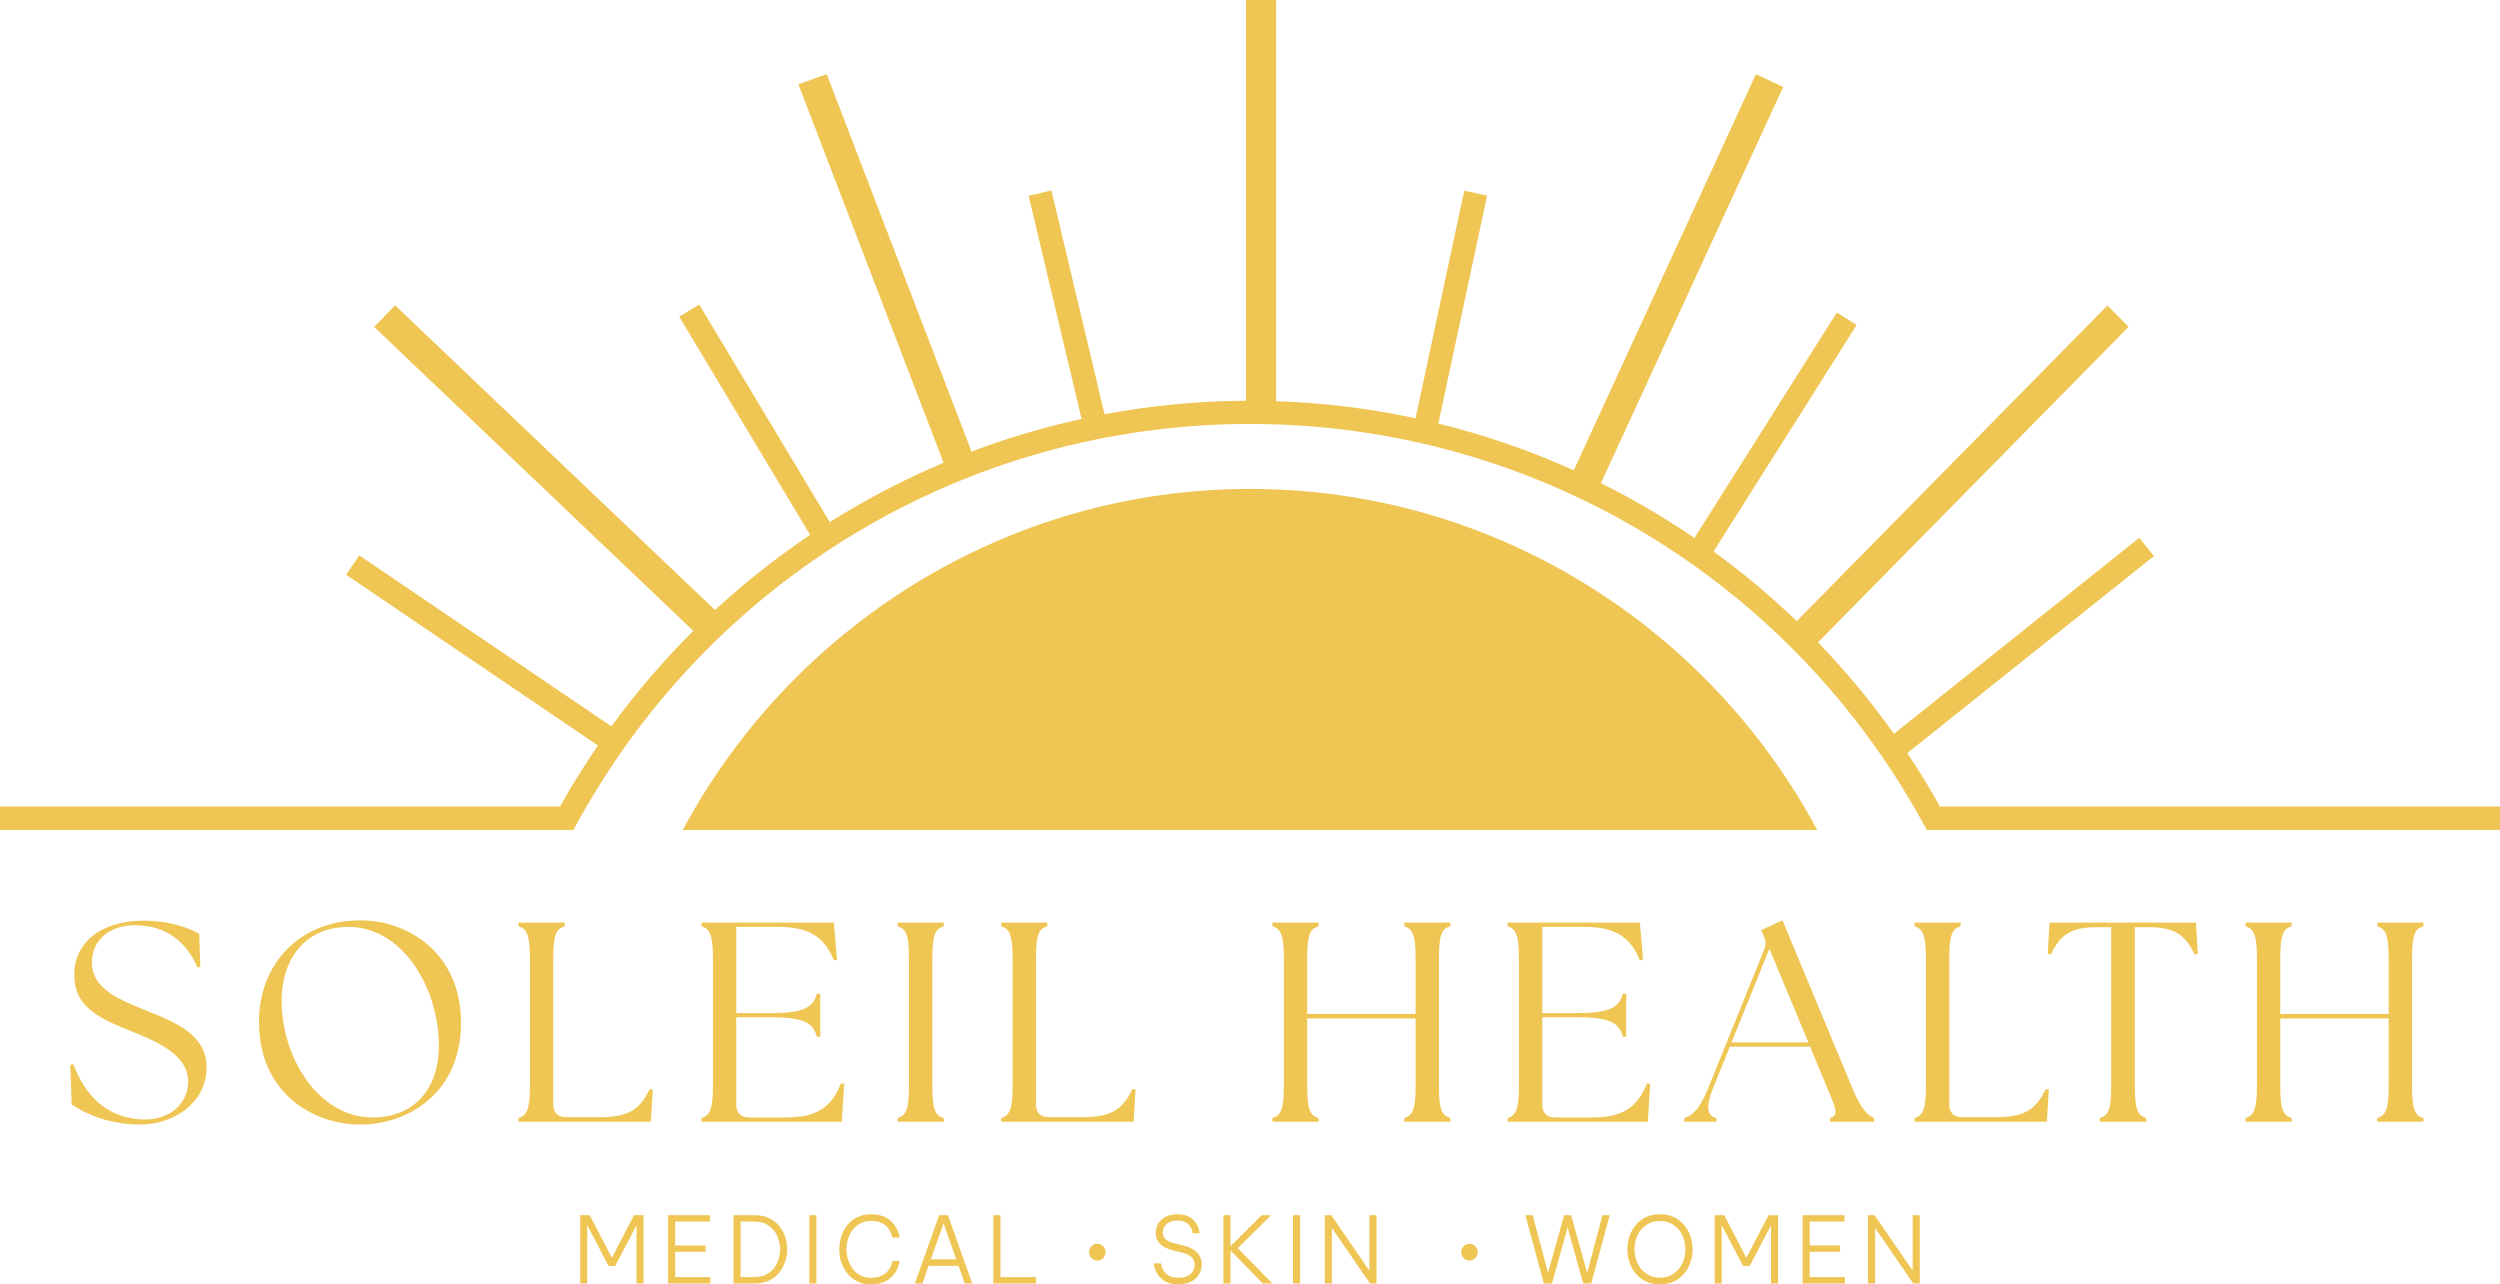<?xml version="1.0" encoding="utf-8"?>
<!-- Generator: Adobe Illustrator 16.0.0, SVG Export Plug-In . SVG Version: 6.00 Build 0)  -->
<!DOCTYPE svg PUBLIC "-//W3C//DTD SVG 1.1//EN" "http://www.w3.org/Graphics/SVG/1.1/DTD/svg11.dtd">
<svg version="1.1" id="Layer_1" xmlns="http://www.w3.org/2000/svg" xmlns:xlink="http://www.w3.org/1999/xlink" x="0px" y="0px"
	 width="273.729px" height="140.628px" viewBox="9.635 8.636 273.729 140.628" enable-background="new 9.635 8.636 273.729 140.628"
	 xml:space="preserve">
<path fill="#EFC553" d="M146.485,80.471c-0.001,0-0.003-0.001-0.004-0.002c-0.001,0-0.002,0-0.003-0.002
	c0,0-0.001-0.001-0.001-0.002c-0.001,0-0.001-0.001-0.001-0.002l0,0h0.003h0.001c0,0.001,0,0.002,0,0.002
	c0.001,0,0.001,0.002,0.002,0.002s0.002,0,0.004,0c0.001,0,0.002,0,0.003-0.001c0.001-0.001,0.002-0.001,0.002-0.003
	c0-0.001-0.001-0.002-0.002-0.002c0-0.001-0.001-0.002-0.002-0.002h-0.004c-0.001-0.001-0.002-0.001-0.003-0.002
	c-0.001,0-0.002-0.001-0.002-0.002c-0.001-0.001-0.001-0.002-0.001-0.003c0-0.003,0-0.004,0.002-0.005
	c0.001-0.002,0.003-0.002,0.006-0.002c0.001,0,0.003,0,0.004,0c0.001,0.001,0.002,0.002,0.002,0.002
	c0.001,0.001,0.001,0.002,0.002,0.002c0,0.001,0,0.002,0,0.002v0.001h-0.003v-0.001c0,0-0.001,0-0.001-0.001
	s-0.001-0.001-0.001-0.001c-0.001-0.001-0.002-0.001-0.003-0.001c-0.002,0-0.003,0-0.004,0.001c-0.001,0-0.001,0.002-0.001,0.002
	c0,0.002,0,0.002,0.001,0.003s0.002,0.001,0.003,0.001l0.003,0.001c0.002,0.001,0.004,0.001,0.005,0.003
	c0.001,0,0.002,0.002,0.002,0.004s0,0.002-0.001,0.004c-0.001,0.001-0.002,0.002-0.003,0.002
	C146.489,80.47,146.487,80.471,146.485,80.471z"/>
<path fill="#EFC553" d="M146.511,80.471c-0.002,0-0.003,0-0.005-0.001c-0.001-0.001-0.002-0.001-0.003-0.003
	c-0.001,0-0.002-0.001-0.002-0.002c-0.001-0.001-0.001-0.002-0.002-0.002c0-0.001,0-0.002,0-0.002c0-0.001,0-0.001,0-0.001h0.003
	c0,0,0,0,0.001,0.001c0,0,0,0,0,0.002c0,0,0.001,0.001,0.001,0.002c0.001,0,0.002,0.001,0.003,0.002c0.001,0,0.003,0,0.004,0
	c0.003,0,0.005,0,0.006-0.002c0.001-0.001,0.002-0.002,0.002-0.004s0-0.004-0.002-0.004c-0.001-0.002-0.002-0.002-0.004-0.002
	l-0.004-0.002c-0.002,0-0.004-0.001-0.005-0.002c-0.001,0-0.002-0.001-0.003-0.002c-0.001-0.002-0.001-0.003-0.001-0.004
	c0-0.002,0-0.004,0.001-0.006c0.001-0.001,0.002-0.002,0.004-0.003s0.004-0.001,0.006-0.001c0.002,0,0.003,0,0.005,0.001
	c0.001,0.001,0.002,0.001,0.003,0.003c0.001,0,0.001,0.001,0.002,0.002c0,0.001,0,0.002,0,0.002
	c0.001,0.002,0.001,0.002,0.001,0.002h-0.004c0,0,0,0,0-0.001s0-0.001,0-0.001c-0.001-0.002-0.001-0.002-0.002-0.002
	c0-0.001-0.001-0.002-0.002-0.002s-0.002-0.001-0.003-0.001c-0.003,0-0.005,0.001-0.006,0.002s-0.002,0.003-0.002,0.004
	s0.001,0.003,0.002,0.003c0.001,0.002,0.002,0.002,0.004,0.002l0.005,0.002c0.001,0,0.003,0.001,0.004,0.002
	c0.002,0,0.003,0.002,0.003,0.003c0.001,0.001,0.002,0.003,0.002,0.005c0,0.001-0.001,0.003-0.002,0.004
	c-0.001,0.002-0.002,0.003-0.004,0.004C146.516,80.47,146.514,80.471,146.511,80.471z"/>
<path fill="#EFC553" d="M146.357,80.47v-0.033h0.004v0.03h0.015v0.003H146.357z"/>
<path fill="#EFC553" d="M146.392,80.471c-0.002,0-0.004-0.001-0.006-0.002c-0.001-0.001-0.003-0.002-0.004-0.004
	s-0.001-0.005-0.001-0.008c0-0.002,0-0.004,0.001-0.006s0.003-0.004,0.004-0.005c0.002-0.001,0.004-0.002,0.006-0.002
	s0.004,0.001,0.006,0.002s0.003,0.003,0.004,0.005s0.002,0.004,0.002,0.006c0,0.003-0.001,0.006-0.002,0.008
	s-0.002,0.003-0.004,0.004S146.394,80.471,146.392,80.471z M146.392,80.467c0.002,0,0.003,0,0.004-0.002
	c0.002,0,0.002-0.002,0.003-0.003c0-0.001,0.001-0.003,0.001-0.005s-0.001-0.003-0.001-0.004c-0.001-0.002-0.001-0.003-0.003-0.004
	c-0.001-0.001-0.002-0.002-0.004-0.002c-0.001,0-0.003,0.001-0.004,0.002s-0.002,0.002-0.002,0.004
	c-0.001,0.001-0.001,0.002-0.001,0.004s0,0.004,0.001,0.005c0,0.001,0.001,0.003,0.002,0.003
	C146.389,80.467,146.391,80.467,146.392,80.467z"/>
<path fill="#EFC553" d="M146.409,80.47v-0.024h0.004v0.004l0,0c0.001-0.002,0.002-0.003,0.003-0.004
	c0.001,0,0.002-0.001,0.004-0.001c0,0,0,0,0.001,0h0.001v0.004h-0.001h-0.001c-0.002,0-0.003,0-0.004,0.001
	c-0.001,0-0.001,0.001-0.002,0.002c0,0-0.001,0.002-0.001,0.003v0.016H146.409z"/>
<path fill="#EFC553" d="M146.436,80.471c-0.002,0-0.004-0.001-0.006-0.002s-0.003-0.002-0.004-0.004s-0.002-0.005-0.002-0.008
	c0-0.002,0.001-0.004,0.002-0.006s0.002-0.004,0.004-0.005s0.003-0.002,0.006-0.002c0.001,0,0.002,0.001,0.004,0.001
	c0.001,0,0.002,0.001,0.003,0.002s0.002,0.002,0.003,0.004c0,0.002,0,0.004,0,0.006v0.002h-0.019v-0.004h0.016
	c0-0.002-0.001-0.002-0.001-0.004c-0.001-0.001-0.002-0.002-0.003-0.002c-0.001-0.001-0.002-0.002-0.003-0.002
	c-0.002,0-0.003,0.001-0.004,0.002c-0.001,0-0.002,0.002-0.003,0.003c0,0.001-0.001,0.003-0.001,0.004v0.002
	c0,0.002,0.001,0.003,0.001,0.005c0.001,0.001,0.002,0.002,0.003,0.003s0.003,0.001,0.004,0.001s0.002,0,0.003,0
	s0.001-0.001,0.002-0.002c0.001,0,0.001-0.001,0.001-0.002l0.004,0.001c0,0.001-0.001,0.003-0.002,0.003
	c-0.001,0.002-0.002,0.002-0.003,0.003C146.439,80.471,146.438,80.471,146.436,80.471z"/>
<path fill="#EFC553" d="M146.452,80.47v-0.024h0.004v0.004l0,0c0.001-0.002,0.002-0.003,0.003-0.004
	c0.001,0,0.002-0.001,0.004-0.001s0.003,0.001,0.004,0.001c0.001,0.001,0.002,0.002,0.003,0.004l0,0
	c0.001-0.002,0.002-0.003,0.003-0.004c0.001,0,0.003-0.001,0.004-0.001c0.003,0,0.005,0.001,0.006,0.003
	c0.001,0.001,0.002,0.003,0.002,0.006v0.017h-0.004v-0.017c0-0.002,0-0.004-0.001-0.004c-0.001-0.001-0.002-0.002-0.004-0.002
	s-0.003,0.001-0.004,0.002c-0.001,0.002-0.001,0.003-0.001,0.004v0.017h-0.004v-0.017c0-0.002-0.001-0.003-0.002-0.004
	s-0.002-0.002-0.003-0.002s-0.002,0.001-0.003,0.002c-0.001,0-0.002,0.001-0.002,0.002c-0.001,0.001-0.001,0.002-0.001,0.003v0.016
	H146.452z"/>
<path fill="#EFC553" d="M146.505,80.47v-0.024h0.004v0.024H146.505z M146.507,80.44c-0.001,0-0.002,0-0.002-0.001
	c-0.001,0-0.001,0-0.001-0.002c0,0,0-0.001,0.001-0.002c0,0,0.001,0,0.002,0s0.001,0,0.002,0c0,0.001,0.001,0.002,0.001,0.002
	c0,0.002-0.001,0.002-0.001,0.002C146.508,80.44,146.508,80.44,146.507,80.44z"/>
<path fill="#EFC553" d="M146.516,80.479v-0.033h0.003v0.004h0.001c0-0.001,0.001-0.002,0.001-0.002
	c0.001-0.001,0.001-0.002,0.002-0.002s0.003-0.001,0.004-0.001c0.002,0,0.004,0.001,0.006,0.001
	c0.001,0.002,0.003,0.004,0.003,0.006c0.001,0.001,0.002,0.004,0.002,0.006c0,0.003-0.001,0.006-0.002,0.008
	c0,0.002-0.002,0.003-0.003,0.004c-0.002,0.001-0.004,0.002-0.006,0.002c-0.001,0-0.003,0-0.004-0.001s-0.001-0.001-0.002-0.002
	c0-0.001-0.001-0.001-0.001-0.002l0,0v0.013H146.516z M146.52,80.457c0,0.002,0,0.004,0,0.006c0.001,0.001,0.002,0.002,0.003,0.003
	s0.002,0.001,0.004,0.001c0.001,0,0.003,0,0.004-0.002c0.001,0,0.002-0.002,0.002-0.003c0.001-0.001,0.001-0.003,0.001-0.005
	s0-0.003-0.001-0.004c0-0.002-0.001-0.003-0.002-0.004c-0.001-0.001-0.003-0.002-0.004-0.002c-0.002,0-0.003,0.001-0.004,0.002
	c-0.001,0-0.002,0.002-0.003,0.003C146.52,80.453,146.52,80.455,146.52,80.457z"/>
<path fill="#EFC553" d="M146.561,80.45l-0.003,0.001c0,0-0.001-0.001-0.001-0.002c0,0-0.001,0-0.002-0.001
	c0,0-0.001-0.001-0.002-0.001c-0.002,0-0.003,0.001-0.004,0.002c-0.001,0-0.002,0.001-0.002,0.002s0.001,0.002,0.001,0.002
	c0.001,0.001,0.002,0.002,0.003,0.002l0.004,0.001c0.002,0.001,0.004,0.001,0.005,0.003c0.001,0,0.002,0.002,0.002,0.004
	s-0.001,0.002-0.001,0.004c-0.001,0.001-0.002,0.002-0.004,0.002c-0.001,0.001-0.003,0.002-0.005,0.002
	c-0.002,0-0.005-0.001-0.006-0.002c-0.002-0.002-0.003-0.003-0.003-0.005l0.003-0.001c0.001,0.002,0.001,0.002,0.002,0.003
	s0.002,0.001,0.004,0.001c0.002,0,0.003,0,0.004-0.001s0.002-0.002,0.002-0.003s0-0.002-0.001-0.002
	c-0.001-0.001-0.002-0.001-0.003-0.002h-0.004c-0.002-0.001-0.004-0.002-0.005-0.003s-0.002-0.003-0.002-0.005
	c0-0.001,0.001-0.002,0.002-0.004c0,0,0.001-0.002,0.003-0.002c0.001,0,0.003-0.001,0.005-0.001c0.002,0,0.004,0.001,0.005,0.002
	C146.56,80.447,146.561,80.449,146.561,80.45z"/>
<path fill="#EFC553" d="M146.583,80.459v-0.014h0.004v0.024h-0.004v-0.005l0,0c-0.001,0.002-0.001,0.003-0.003,0.004
	c-0.001,0.001-0.002,0.002-0.004,0.002s-0.003-0.001-0.005-0.002c-0.001,0-0.002-0.002-0.002-0.003
	c-0.001-0.001-0.001-0.003-0.001-0.005v-0.016h0.003v0.016c0,0.002,0.001,0.003,0.002,0.004c0.001,0.001,0.002,0.002,0.004,0.002
	c0.001,0,0.002,0,0.003-0.001s0.002-0.001,0.002-0.003C146.583,80.463,146.583,80.461,146.583,80.459z"/>
<path fill="#EFC553" d="M146.594,80.47v-0.024h0.004v0.004l0,0c0.001-0.002,0.002-0.003,0.003-0.004
	c0.001,0,0.002-0.001,0.004-0.001s0.003,0.001,0.004,0.001c0.001,0.001,0.002,0.002,0.003,0.004l0,0
	c0-0.002,0.001-0.003,0.003-0.004c0.001,0,0.003-0.001,0.004-0.001c0.003,0,0.004,0.001,0.006,0.003
	c0.001,0.001,0.002,0.003,0.002,0.006v0.017h-0.004v-0.017c0-0.002,0-0.004-0.001-0.004c-0.001-0.001-0.003-0.002-0.004-0.002
	c-0.002,0-0.003,0.001-0.004,0.002c-0.001,0.002-0.002,0.003-0.002,0.004v0.017h-0.003v-0.017c0-0.002-0.001-0.003-0.002-0.004
	s-0.002-0.002-0.003-0.002s-0.002,0.001-0.003,0.002c-0.001,0-0.002,0.001-0.002,0.002c-0.001,0.001-0.001,0.002-0.001,0.003v0.016
	H146.594z"/>
<path fill="#EFC553" d="M17.485,129.557l-0.155-4.33l0.343-0.062c1.216,3.271,3.584,6.043,7.916,6.043
	c2.494,0,4.643-1.62,4.643-4.142c0-3.114-3.834-4.547-6.452-5.606c-3.677-1.463-6.015-2.771-6.015-6.073
	c0-3.644,3.023-5.947,7.604-5.947c2.835,0,4.861,0.778,6.077,1.432l0.125,3.611l-0.312,0.095c-1.154-2.71-3.335-4.642-6.888-4.642
	c-2.524,0-4.675,1.463-4.675,4.11c0,2.929,3.209,4.11,5.858,5.201c3.459,1.37,6.7,2.739,6.7,6.26c0,3.894-3.615,6.259-7.293,6.259
	c-3.271,0-6.015-1.152-7.479-2.211L17.485,129.557z"/>
<path fill="#EFC553" d="M37.99,120.523c0-6.383,4.487-11.117,11.094-11.117c5.267,0,11.032,3.613,11.032,11.244
	s-5.796,11.117-11.032,11.117S37.99,128.249,37.99,120.523z M57.685,122.704c-0.217-6.509-4.301-12.583-9.878-12.583
	c-4.737,0-7.511,3.52-7.323,8.595c0.217,6.261,4.332,12.271,9.91,12.271C55.379,130.986,57.842,127.375,57.685,122.704
	L57.685,122.704z"/>
<path fill="#EFC553" d="M66.411,131.456v-0.405c0.935-0.281,1.247-0.996,1.247-3.55v-13.892c0-2.553-0.312-3.27-1.247-3.551v-0.404
	h5.048v0.404c-0.966,0.281-1.247,0.998-1.247,3.551v15.945c0,0.903,0.499,1.401,1.402,1.401h3.708c2.992,0,4.363-0.748,5.453-3.083
	l0.343,0.063l-0.219,3.519H66.408L66.411,131.456z"/>
<path fill="#EFC553" d="M86.447,131.456v-0.405c0.935-0.281,1.247-0.996,1.247-3.55v-13.892c0-2.553-0.312-3.27-1.247-3.551v-0.404
	h14.492l0.343,4.049l-0.343,0.093c-1.092-2.739-2.93-3.675-6.109-3.675h-4.58v9.436h3.989c3.553,0,4.456-0.717,4.831-2.117h0.374
	v4.703h-0.374c-0.375-1.401-1.278-2.119-4.831-2.119H90.25v9.563c0,0.902,0.498,1.4,1.402,1.4h4.051c2.992,0,4.893-0.84,6.015-3.735
	l0.343,0.062l-0.25,4.142H86.447V131.456z"/>
<path fill="#EFC553" d="M107.918,131.051c0.935-0.281,1.247-0.996,1.247-3.55v-13.892c0-2.553-0.312-3.27-1.247-3.551v-0.404h5.048
	v0.404c-0.966,0.281-1.247,0.998-1.247,3.551v13.892c0,2.554,0.281,3.269,1.247,3.55v0.405h-5.048V131.051z"/>
<path fill="#EFC553" d="M119.262,131.456v-0.405c0.935-0.281,1.247-0.996,1.247-3.55v-13.892c0-2.553-0.312-3.27-1.247-3.551v-0.404
	h5.048v0.404c-0.966,0.281-1.247,0.998-1.247,3.551v15.945c0,0.903,0.499,1.401,1.402,1.401h3.708c2.992,0,4.363-0.748,5.453-3.083
	l0.343,0.063l-0.217,3.519h-14.491L119.262,131.456z"/>
<path fill="#EFC553" d="M148.959,131.051c0.936-0.281,1.247-0.996,1.247-3.55v-13.892c0-2.553-0.312-3.27-1.247-3.551v-0.404h5.048
	v0.404c-0.966,0.281-1.247,0.998-1.247,3.551v6.043h11.874v-6.043c0-2.553-0.312-3.27-1.247-3.551v-0.404h5.049v0.404
	c-0.967,0.281-1.248,0.998-1.248,3.551v13.892c0,2.554,0.279,3.269,1.248,3.55v0.405h-5.049v-0.405
	c0.936-0.281,1.247-0.996,1.247-3.55v-7.351H152.76v7.351c0,2.554,0.281,3.269,1.247,3.55v0.405h-5.048V131.051z"/>
<path fill="#EFC553" d="M174.7,131.456v-0.405c0.935-0.281,1.247-0.996,1.247-3.55v-13.892c0-2.553-0.313-3.27-1.247-3.551v-0.404
	h14.491l0.344,4.049l-0.344,0.093c-1.09-2.739-2.93-3.675-6.108-3.675h-4.58v9.436h3.989c3.552,0,4.456-0.717,4.83-2.117h0.373
	v4.703h-0.373c-0.374-1.401-1.278-2.119-4.83-2.119h-3.989v9.563c0,0.902,0.498,1.4,1.401,1.4h4.052c2.992,0,4.892-0.84,6.015-3.735
	l0.342,0.062l-0.25,4.142h-15.363L174.7,131.456z"/>
<path fill="#EFC553" d="M194.052,131.051c0.872-0.281,1.652-0.902,2.617-3.269l6.14-15.198c0.217-0.561,0.187-0.965-0.062-1.463
	l-0.281-0.655l2.337-1.058l7.665,18.406c0.966,2.336,1.714,2.959,2.368,3.238v0.405h-4.83v-0.405
	c0.965-0.281,0.717-0.902-0.281-3.238l-1.9-4.578h-8.788l-1.839,4.547c-0.811,2.025-0.686,3.052,0.373,3.27v0.405h-3.521v-0.405
	L194.052,131.051z M207.639,122.768l-4.271-10.246l-4.146,10.246H207.639z"/>
<path fill="#EFC553" d="M219.262,131.456v-0.405c0.934-0.281,1.246-0.996,1.246-3.55v-13.892c0-2.553-0.313-3.27-1.246-3.551v-0.404
	h5.047v0.404c-0.966,0.281-1.246,0.998-1.246,3.551v15.945c0,0.903,0.498,1.401,1.401,1.401h3.708c2.992,0,4.363-0.748,5.453-3.083
	l0.344,0.063l-0.218,3.519H219.26L219.262,131.456z"/>
<path fill="#EFC553" d="M239.547,131.051c0.967-0.281,1.247-0.996,1.247-3.55v-17.347h-1.526c-2.804,0-4.02,0.748-5.078,2.99
	l-0.344-0.063l0.187-3.426h16.049l0.187,3.426l-0.344,0.063c-1.059-2.242-2.275-2.99-5.078-2.99h-1.465v17.347
	c0,2.554,0.281,3.269,1.247,3.55v0.405h-5.081V131.051z"/>
<path fill="#EFC553" d="M255.503,131.051c0.935-0.281,1.247-0.996,1.247-3.55v-13.892c0-2.553-0.313-3.27-1.247-3.551v-0.404h5.048
	v0.404c-0.966,0.281-1.246,0.998-1.246,3.551v6.043h11.873v-6.043c0-2.553-0.312-3.27-1.246-3.551v-0.404h5.047v0.404
	c-0.965,0.281-1.246,0.998-1.246,3.551v13.892c0,2.554,0.278,3.269,1.246,3.55v0.405h-5.047v-0.405
	c0.935-0.281,1.246-0.996,1.246-3.55v-7.351h-11.873v7.351c0,2.554,0.28,3.269,1.246,3.55v0.405h-5.048V131.051z"/>
<path fill="#EFC553" d="M146.5,62.169c-26.801,0-50.227,15.173-62.11,37.345h124.218c-11.881-22.172-35.307-37.345-62.109-37.345
	H146.5z"/>
<path fill="#EFC553" d="M222.052,96.942c-1.125-2.007-2.321-3.957-3.586-5.848l27.005-21.576l-1.601-1.999l-26.862,21.463
	c-2.535-3.566-5.318-6.91-8.314-10.017l34.01-34.548l-2.322-2.335l-34.02,34.558c-2.866-2.753-5.909-5.299-9.105-7.622
	l15.662-24.796l-2.167-1.367L195.16,67.542c-3.271-2.232-6.692-4.24-10.237-6.003l19.951-43.376l-2.979-1.406l-19.946,43.372
	c-4.757-2.145-9.72-3.861-14.827-5.118l5.34-24.96l-2.505-0.536l-5.33,24.921c-4.978-1.068-10.083-1.705-15.271-1.875V8.636h-3.293
	v43.877c-5.254,0.026-10.436,0.529-15.492,1.478l-5.814-24.506l-2.494,0.591l5.797,24.428c-4.115,0.9-8.142,2.095-12.049,3.573
	l-15.856-41.322l-3.101,1.109l15.897,41.438c-4.328,1.828-8.495,4.003-12.464,6.503L86.199,41.99l-2.198,1.316l14.336,23.896
	c-3.665,2.464-7.147,5.214-10.413,8.227L52.889,42.063l-2.285,2.371L85.545,77.71c-3.237,3.22-6.237,6.712-8.965,10.455
	L48.972,69.448l-1.438,2.12l27.569,18.69c-1.474,2.152-2.861,4.382-4.154,6.685H9.635v2.562h62.79
	c14.733-27.495,43.087-44.45,74.075-44.45c30.988,0,59.373,16.969,74.105,44.461l62.758-0.012v-2.562H222.052L222.052,96.942z"/>
<path fill="#EFC553" d="M73.163,149.162v-7.473h1.041l2.425,4.666l2.425-4.666h1.041v7.473h-0.768v-6.363l-2.335,4.444h-0.728
	l-2.335-4.464v6.383h-0.768H73.163z"/>
<path fill="#EFC553" d="M82.784,141.689h4.577v0.697h-3.799v2.615h3.325v0.698h-3.325v2.768h3.85v0.697h-4.627V141.689z"/>
<path fill="#EFC553" d="M89.949,141.689h2.333c0.593,0,1.111,0.105,1.556,0.317c0.444,0.214,0.814,0.497,1.106,0.854
	s0.513,0.758,0.662,1.201c0.149,0.444,0.222,0.898,0.222,1.364s-0.073,0.919-0.222,1.364c-0.148,0.443-0.369,0.844-0.662,1.201
	s-0.662,0.642-1.106,0.855c-0.444,0.211-0.964,0.317-1.556,0.317h-2.333V141.689z M92.263,142.387h-1.536v6.079h1.536
	c0.464,0,0.871-0.086,1.217-0.258c0.347-0.171,0.637-0.401,0.869-0.692c0.232-0.289,0.405-0.615,0.52-0.979
	c0.114-0.364,0.171-0.733,0.171-1.111c0-0.377-0.057-0.748-0.171-1.11c-0.115-0.363-0.288-0.69-0.52-0.979
	c-0.232-0.289-0.522-0.519-0.869-0.692c-0.347-0.172-0.753-0.258-1.217-0.258V142.387z"/>
<path fill="#EFC553" d="M98.246,149.162v-7.473h0.778v7.473H98.246z"/>
<path fill="#EFC553" d="M105.016,149.264c-0.58,0-1.089-0.109-1.526-0.328c-0.438-0.22-0.803-0.512-1.092-0.879
	s-0.507-0.777-0.652-1.231c-0.146-0.454-0.217-0.921-0.217-1.398c0-0.477,0.071-0.946,0.217-1.405
	c0.145-0.457,0.363-0.869,0.652-1.236c0.289-0.368,0.654-0.659,1.092-0.874c0.437-0.216,0.946-0.323,1.526-0.323
	c0.472,0,0.877,0.061,1.217,0.182c0.34,0.121,0.624,0.278,0.855,0.475c0.229,0.195,0.415,0.4,0.556,0.615
	c0.14,0.216,0.246,0.422,0.318,0.615c0.07,0.196,0.129,0.416,0.177,0.657h-0.788c-0.054-0.241-0.124-0.454-0.212-0.637
	c-0.089-0.181-0.218-0.364-0.389-0.545c-0.172-0.183-0.397-0.334-0.677-0.454c-0.279-0.121-0.632-0.182-1.056-0.182
	c-0.423,0-0.835,0.088-1.171,0.263c-0.337,0.175-0.618,0.413-0.843,0.712c-0.226,0.301-0.396,0.634-0.51,1
	c-0.115,0.367-0.172,0.746-0.172,1.136c0,0.392,0.057,0.761,0.172,1.132c0.114,0.371,0.284,0.705,0.51,1.004
	c0.225,0.301,0.506,0.539,0.843,0.713c0.336,0.175,0.727,0.263,1.171,0.263c0.445,0,0.777-0.06,1.056-0.181
	c0.28-0.121,0.505-0.273,0.677-0.455c0.171-0.18,0.3-0.363,0.389-0.545c0.088-0.182,0.158-0.396,0.212-0.646h0.788
	c-0.048,0.25-0.107,0.471-0.177,0.661c-0.07,0.192-0.176,0.397-0.318,0.616c-0.143,0.219-0.327,0.426-0.556,0.621
	c-0.229,0.194-0.513,0.352-0.855,0.475C105.893,149.203,105.486,149.264,105.016,149.264z"/>
<path fill="#EFC553" d="M109.805,149.162l2.658-7.473h0.959l2.668,7.473h-0.828l-0.677-1.93h-3.274l-0.677,1.93H109.805z
	 M111.554,146.525h2.789l-1.393-3.938L111.554,146.525z"/>
<path fill="#EFC553" d="M118.396,149.162v-7.473h0.778v6.776h3.91v0.697h-4.69L118.396,149.162z"/>
<path fill="#EFC553" d="M129.778,146.662c-0.172,0-0.327-0.043-0.463-0.129c-0.135-0.085-0.241-0.198-0.32-0.34
	c-0.077-0.142-0.116-0.295-0.116-0.461s0.039-0.318,0.116-0.457s0.185-0.248,0.32-0.33c0.136-0.082,0.29-0.121,0.463-0.121
	c0.173,0,0.325,0.041,0.462,0.121c0.136,0.082,0.244,0.191,0.322,0.33c0.08,0.139,0.12,0.291,0.12,0.457s-0.04,0.326-0.12,0.467
	s-0.188,0.253-0.322,0.337c-0.135,0.083-0.289,0.124-0.462,0.124V146.662z"/>
<path fill="#EFC553" d="M138.699,149.264c-0.438,0-0.811-0.057-1.117-0.168c-0.305-0.111-0.558-0.254-0.758-0.429
	c-0.199-0.175-0.358-0.36-0.475-0.556c-0.118-0.195-0.205-0.381-0.259-0.555c-0.053-0.175-0.094-0.375-0.12-0.597h0.787
	c0.035,0.216,0.082,0.401,0.147,0.562c0.064,0.158,0.167,0.315,0.309,0.475c0.142,0.158,0.334,0.289,0.575,0.393
	c0.242,0.105,0.553,0.157,0.93,0.157c0.512,0,0.927-0.131,1.244-0.394c0.317-0.262,0.475-0.603,0.475-1.021
	c0-0.39-0.126-0.688-0.379-0.889c-0.253-0.202-0.585-0.353-0.995-0.454l-0.959-0.23c-0.365-0.096-0.691-0.222-0.981-0.379
	c-0.289-0.16-0.519-0.365-0.688-0.617c-0.168-0.252-0.253-0.563-0.253-0.934c0-0.425,0.105-0.787,0.314-1.091
	c0.209-0.302,0.492-0.537,0.848-0.702c0.356-0.165,0.765-0.247,1.222-0.247c0.458,0,0.835,0.07,1.133,0.212
	c0.297,0.143,0.532,0.316,0.707,0.52c0.175,0.207,0.306,0.414,0.389,0.621c0.085,0.209,0.151,0.453,0.198,0.736h-0.768
	c-0.026-0.188-0.069-0.351-0.126-0.49c-0.057-0.137-0.147-0.275-0.268-0.414c-0.121-0.137-0.286-0.256-0.495-0.349
	c-0.209-0.094-0.472-0.142-0.788-0.142c-0.526,0-0.923,0.129-1.193,0.389c-0.269,0.26-0.403,0.561-0.403,0.903
	c0,0.317,0.109,0.569,0.328,0.758c0.219,0.188,0.523,0.33,0.915,0.424l1.022,0.253c0.384,0.096,0.725,0.229,1.026,0.404
	c0.299,0.175,0.537,0.4,0.712,0.676c0.175,0.276,0.263,0.609,0.263,0.999c0,0.392-0.099,0.752-0.297,1.081
	c-0.199,0.33-0.485,0.596-0.86,0.793c-0.374,0.199-0.826,0.297-1.359,0.297L138.699,149.264z"/>
<path fill="#EFC553" d="M143.59,149.162v-7.473h0.777v3.402l3.396-3.393h1.03l-3.628,3.596l3.779,3.868h-1.051l-3.525-3.604v3.604
	L143.59,149.162L143.59,149.162z"/>
<path fill="#EFC553" d="M151.209,149.162v-7.473h0.777v7.473H151.209z"/>
<path fill="#EFC553" d="M154.686,149.162v-7.473h0.717l4.174,6.08v-6.08h0.777v7.473h-0.717l-4.174-6.08v6.08H154.686z"/>
<path fill="#EFC553" d="M170.533,146.662c-0.172,0-0.327-0.043-0.463-0.129c-0.135-0.085-0.241-0.198-0.32-0.34
	c-0.076-0.142-0.116-0.295-0.116-0.461s0.04-0.318,0.116-0.457c0.077-0.139,0.186-0.248,0.32-0.33
	c0.136-0.082,0.289-0.121,0.463-0.121c0.173,0,0.324,0.041,0.463,0.121c0.135,0.082,0.242,0.191,0.322,0.33s0.119,0.291,0.119,0.457
	s-0.039,0.326-0.119,0.467c-0.082,0.141-0.188,0.253-0.322,0.337c-0.137,0.083-0.29,0.124-0.463,0.124V146.662z"/>
<path fill="#EFC553" d="M178.676,149.162l-2.021-7.473h0.8l1.678,6.332l1.759-6.332h0.768l1.759,6.312l1.666-6.312h0.8l-2.021,7.473
	h-0.889l-1.699-6.141l-1.707,6.141H178.676z"/>
<path fill="#EFC553" d="M191.391,149.264c-0.588,0-1.104-0.109-1.552-0.328c-0.448-0.22-0.821-0.512-1.121-0.879
	c-0.301-0.367-0.526-0.779-0.677-1.238c-0.152-0.457-0.227-0.926-0.227-1.404s0.074-0.936,0.227-1.393s0.378-0.871,0.677-1.238
	c0.3-0.367,0.673-0.658,1.121-0.874s0.966-0.323,1.552-0.323c0.584,0,1.101,0.107,1.545,0.323s0.817,0.507,1.116,0.874
	c0.3,0.367,0.526,0.779,0.681,1.238c0.156,0.457,0.232,0.922,0.232,1.393c0,0.47-0.076,0.945-0.232,1.404
	c-0.154,0.457-0.381,0.871-0.681,1.238c-0.301,0.367-0.672,0.659-1.116,0.879C192.491,149.154,191.977,149.264,191.391,149.264z
	 M191.391,148.536c0.545,0,1.026-0.136,1.443-0.408s0.744-0.646,0.98-1.114c0.235-0.473,0.354-1.004,0.354-1.597
	s-0.117-1.112-0.354-1.581c-0.235-0.467-0.563-0.837-0.98-1.109c-0.418-0.273-0.898-0.408-1.443-0.408
	c-0.547,0-1.039,0.137-1.455,0.408c-0.418,0.272-0.746,0.643-0.98,1.109c-0.236,0.469-0.354,0.995-0.354,1.581
	s0.117,1.125,0.354,1.597c0.234,0.471,0.563,0.842,0.98,1.114C190.352,148.4,190.837,148.536,191.391,148.536z"/>
<path fill="#EFC553" d="M197.382,149.162v-7.473h1.041l2.425,4.666l2.426-4.666h1.041v7.473h-0.769v-6.363l-2.335,4.444h-0.727
	l-2.336-4.464v6.383h-0.769H197.382z"/>
<path fill="#EFC553" d="M207.004,141.689h4.577v0.697h-3.799v2.615h3.325v0.698h-3.325v2.768h3.85v0.697h-4.628V141.689z"/>
<path fill="#EFC553" d="M214.168,149.162v-7.473h0.717l4.174,6.08v-6.08h0.778v7.473h-0.718l-4.174-6.08v6.08H214.168z"/>
</svg>
